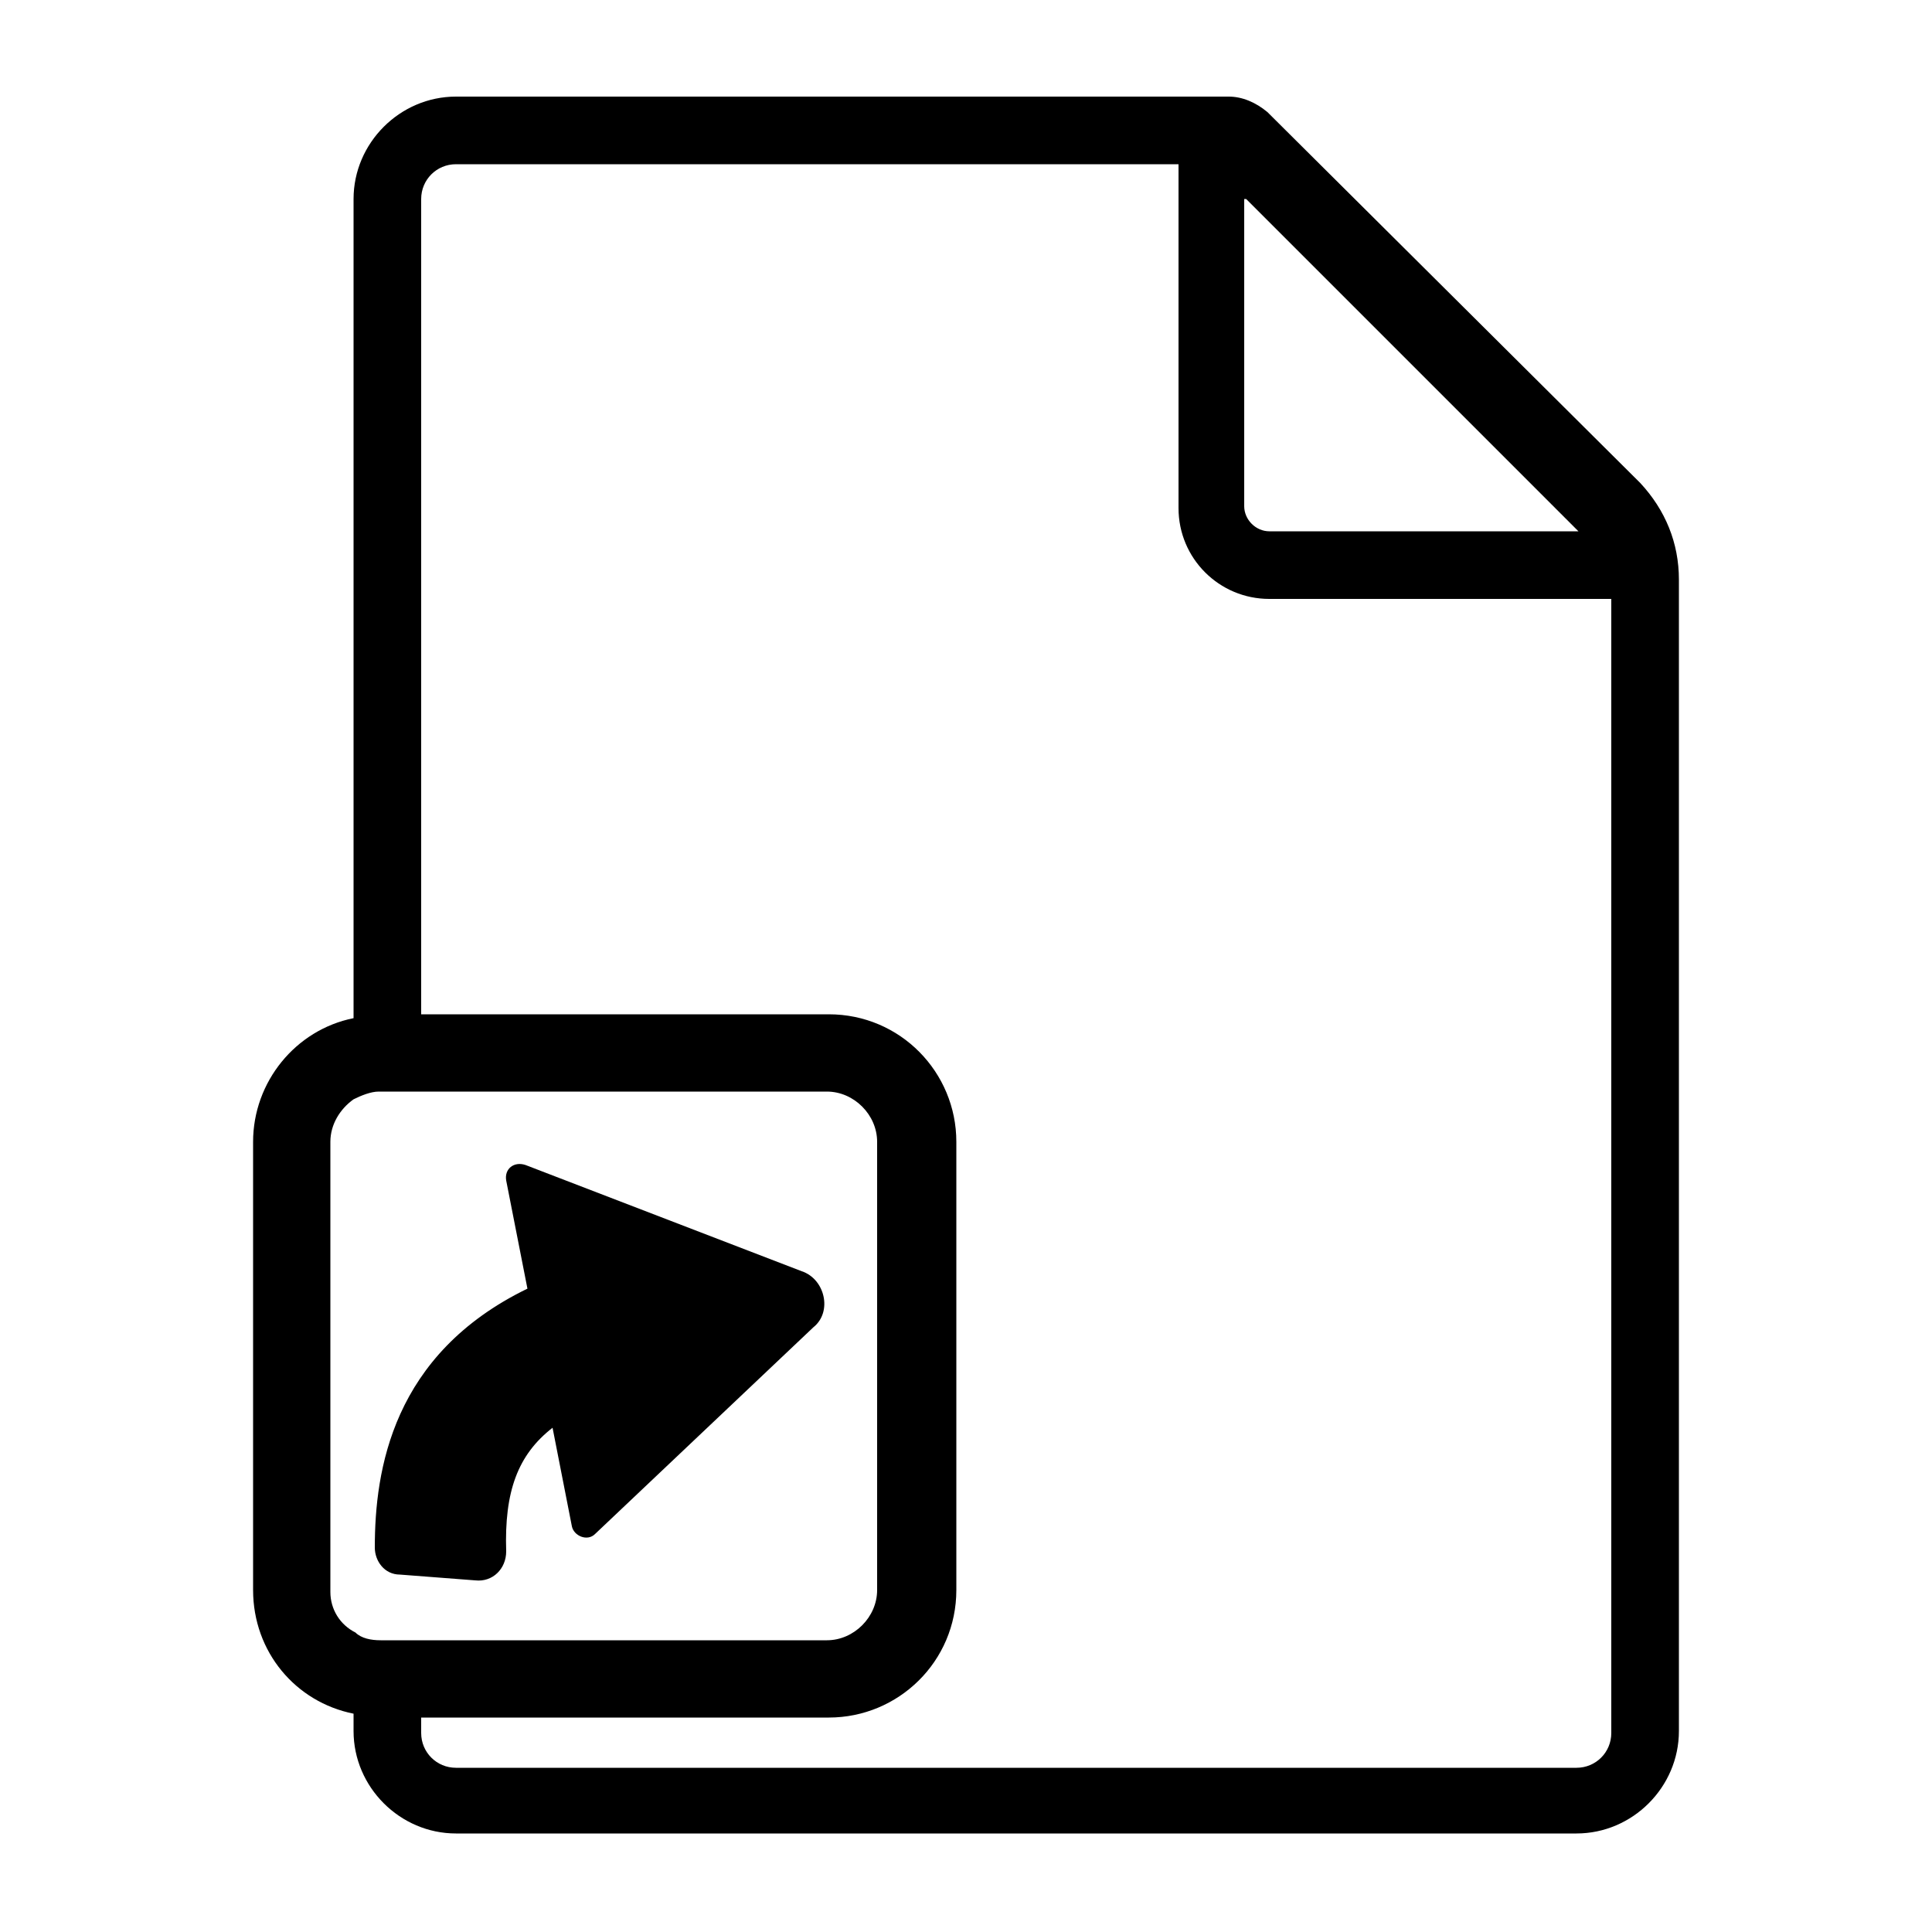 <svg fill="#000000" xmlns="http://www.w3.org/2000/svg" xmlns:xlink="http://www.w3.org/1999/xlink" version="1.1" x="0px" y="0px" viewBox="0 0 100 100" style="enable-background:new 0 0 100 100;" xml:space="preserve"><path d="M84.9,25L65.6,5.8C65,5.3,64.3,5,63.6,5h-40c-2.9,0-5.3,2.4-5.3,5.3v42.4c-3,0.6-5.2,3.3-5.2,6.4v23.2  c0,3.2,2.2,5.8,5.2,6.4v0.9c0,2.9,2.4,5.3,5.3,5.3h58c2.9,0,5.3-2.4,5.3-5.3V30C86.9,28.1,86.2,26.4,84.9,25z M64.5,10.3l17.2,17.2  h-16c-0.7,0-1.3-0.6-1.3-1.3V10.3z M17.1,82.4V59.1c0-0.9,0.5-1.7,1.2-2.2c0.4-0.2,0.9-0.4,1.3-0.4h2.1h21.1c1.4,0,2.6,1.2,2.6,2.6  v23.2c0,1.4-1.2,2.6-2.6,2.6H21.8h-2.1c-0.5,0-1-0.1-1.3-0.4C17.6,84.1,17.1,83.3,17.1,82.4z M83.4,89.7c0,1-0.8,1.8-1.8,1.8h-58  c-1,0-1.8-0.8-1.8-1.8v-0.8h21.1c3.6,0,6.6-2.9,6.6-6.6V59.1c0-3.6-2.9-6.6-6.6-6.6H21.8V10.3c0-1,0.8-1.8,1.8-1.8H61v17.8  c0,2.6,2.1,4.7,4.7,4.7h17.7V89.7z M19.4,80.1c0-4,0.9-10,7.9-13.4l-1.1-5.6c-0.1-0.6,0.4-1,1-0.8l14.3,5.5c1.2,0.4,1.6,2.1,0.6,2.9  L30.8,79.4c-0.4,0.4-1.1,0.1-1.2-0.4l-1-5.1c-1.8,1.4-2.5,3.3-2.4,6.4c0,0.9-0.7,1.6-1.6,1.5l-3.9-0.3  C19.9,81.5,19.4,80.8,19.4,80.1z"></path></svg>